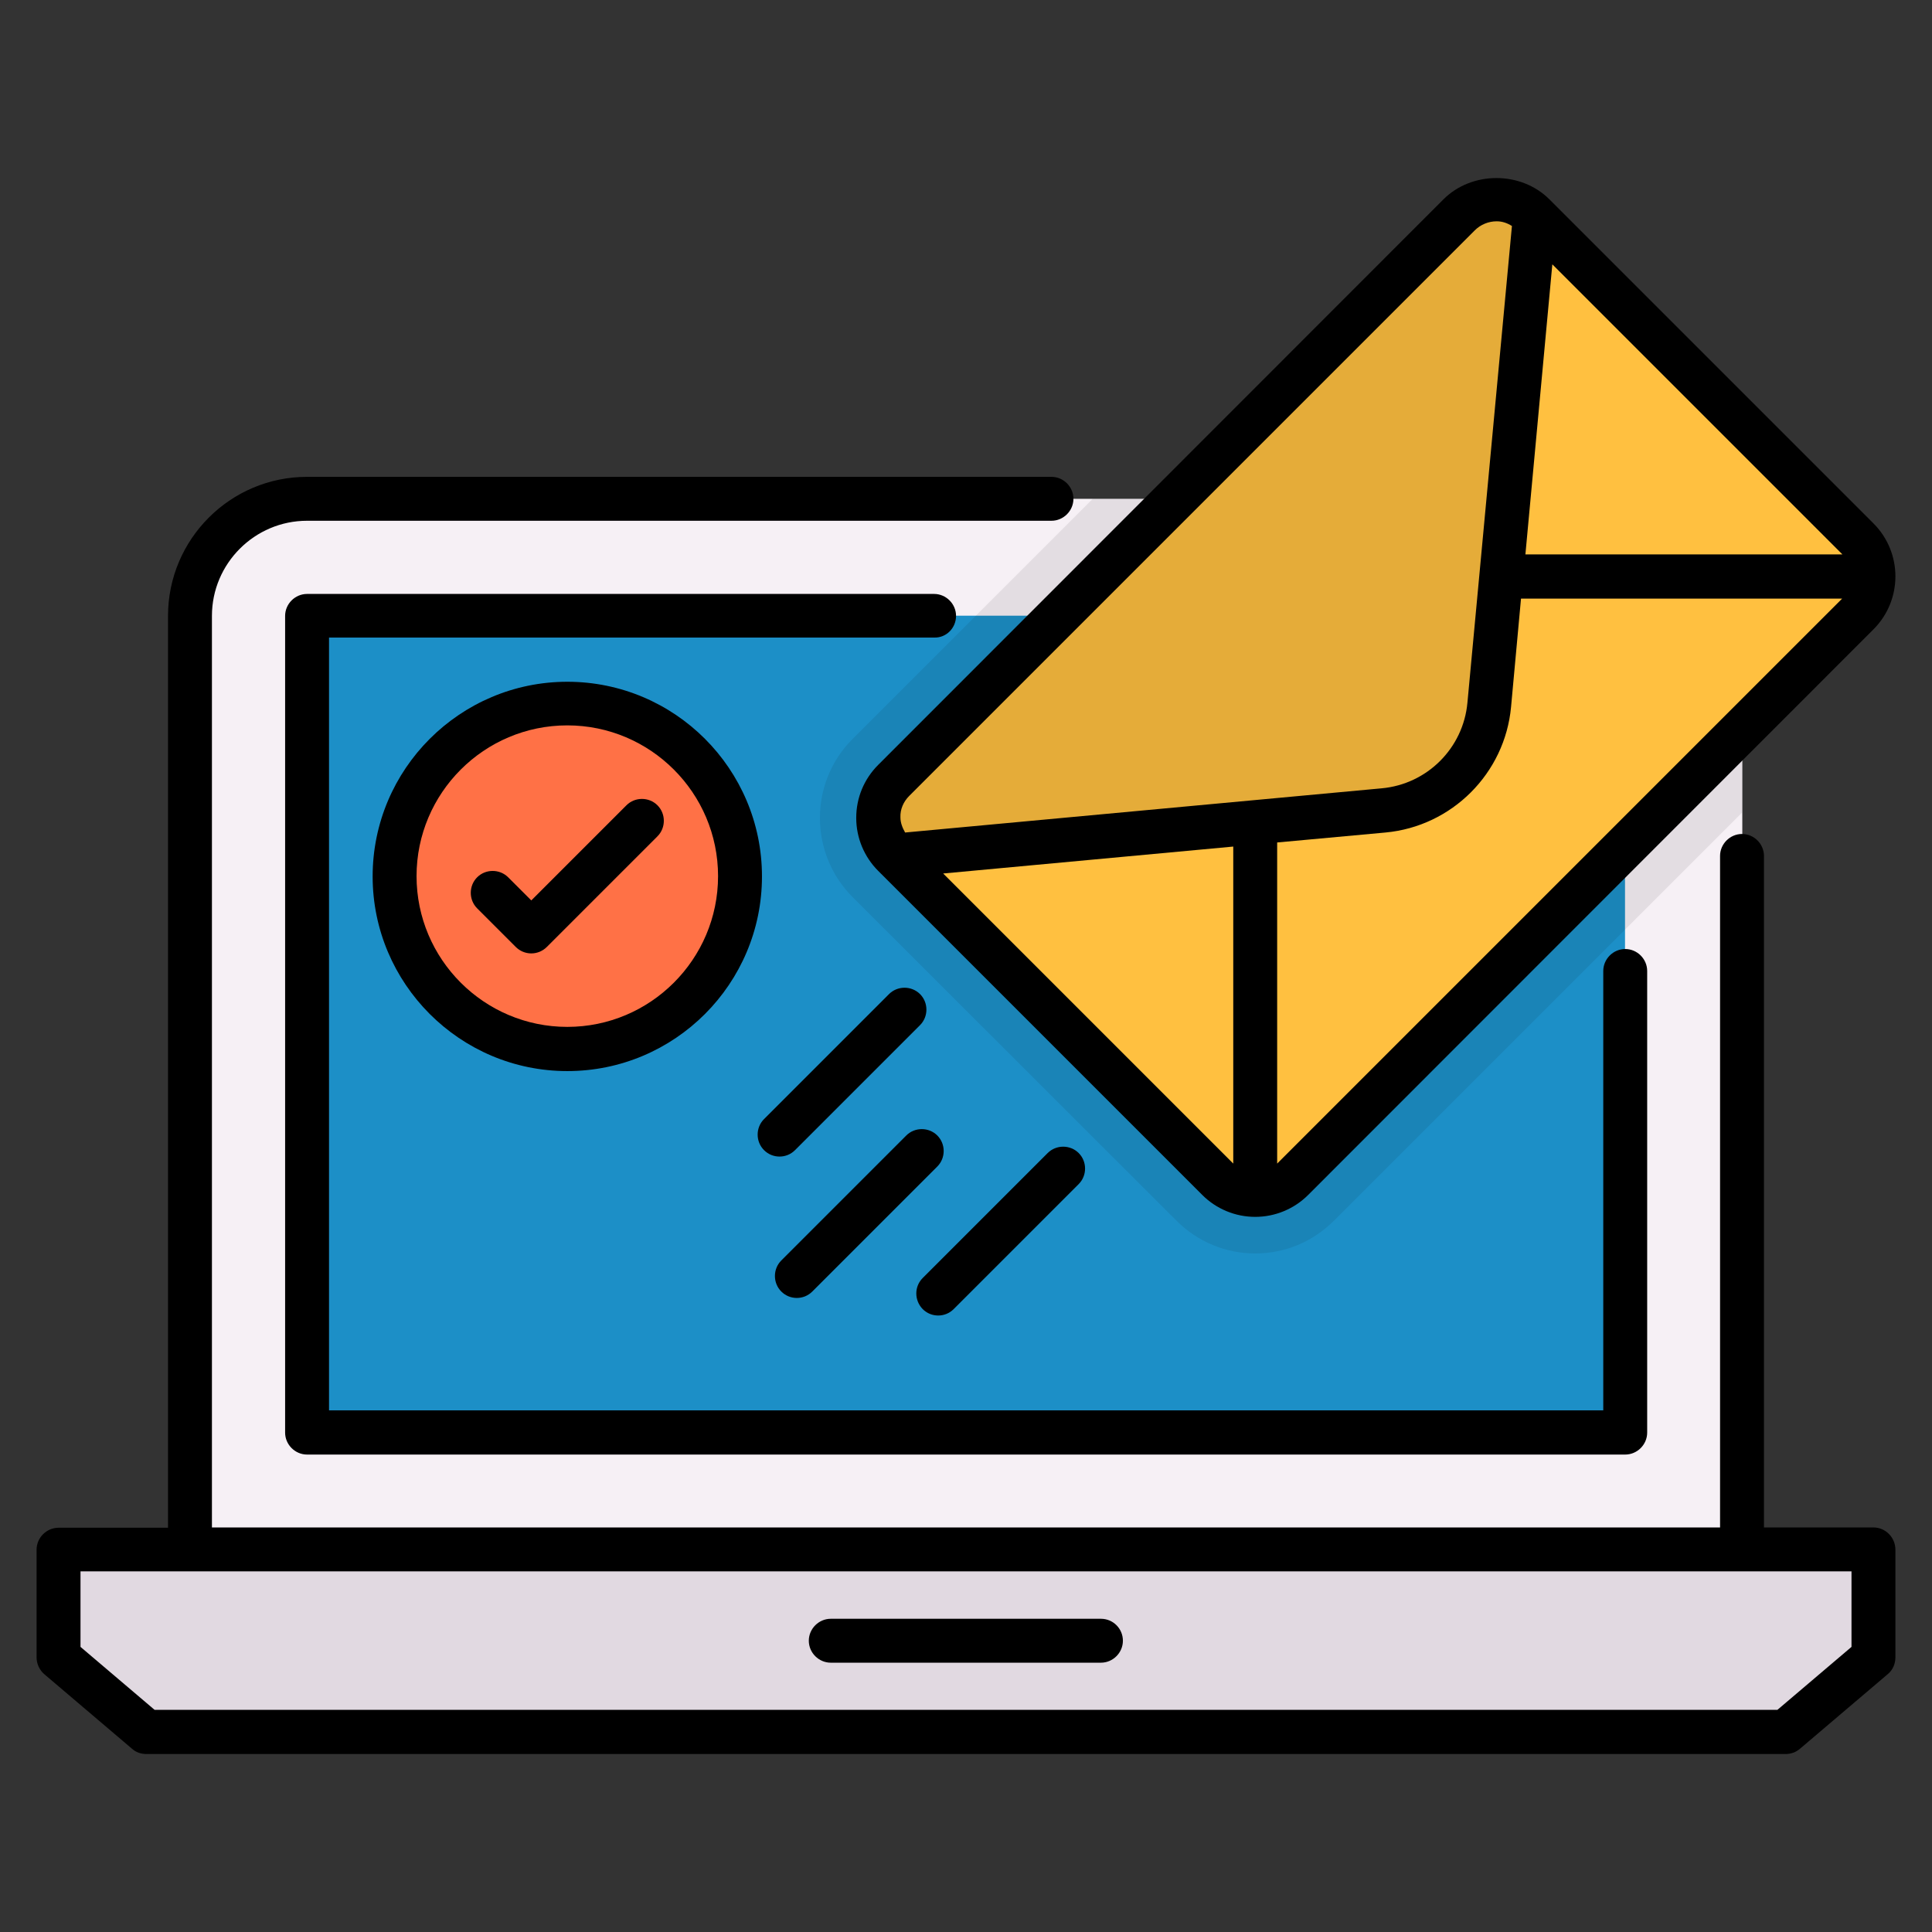 <svg xmlns="http://www.w3.org/2000/svg" id="Layer_1" height="512" viewBox="0 0 66 66" width="512"><rect x="0" y="0" width="66" height="66" fill="#333333" stroke="none"/><g><g><path d="m55.51 17.04h-45.02c-2.21 0-4 1.79-4 4v31.9h53.03v-31.9c-.01-2.21-1.8-4-4.01-4z" fill="#f6f0f5"></path><path d="m19.05 12.47h27.9v45.03h-27.9z" fill="#1c8fc7" transform="matrix(0 1 -1 0 67.983 1.983)"></path><path d="m55.51 17.04h-18.18l-8.21 8.21c-1.48 1.48-1.48 3.9 0 5.39l11.07 11.06c.72.72 1.68 1.12 2.69 1.12 1.02 0 1.97-.4 2.69-1.12l13.94-13.94v-6.72c0-2.21-1.79-4-4-4z" opacity=".08"></path><path d="m64 52.93v3.68l-3 2.55h-56l-3-2.55v-3.68z" fill="#e1d9e1"></path><path d="m49.85 7.34-19.32 19.32c-.71.71-.71 1.85 0 2.56l11.07 11.06c.71.71 1.85.71 2.56 0l19.31-19.31c.71-.71.71-1.85 0-2.56l-11.07-11.07c-.7-.7-1.85-.7-2.55 0z" fill="#ffc040"></path><path d="m52.4 7.34c-.71-.71-1.85-.71-2.56 0l-19.31 19.32c-.71.71-.71 1.85 0 2.56l.02.02 16.7-1.55c1.92-.18 3.43-1.7 3.61-3.61l1.55-16.7z" fill="#e5ac39"></path><circle cx="19.38" cy="29.93" fill="#ff7146" r="5.9"></circle></g><g><path d="m64 52.18h-3.74v-22.94c0-.41-.34-.75-.75-.75s-.75.34-.75.75v22.94h-51.52v-31.14c0-1.79 1.46-3.25 3.25-3.25h25.43c.41 0 .75-.34.75-.75s-.34-.75-.75-.75h-25.43c-2.62 0-4.75 2.13-4.75 4.75v31.15h-3.74c-.41 0-.75.34-.75.75v3.68c0 .22.1.43.26.57l3 2.55c.13.12.31.18.49.18h56c.18 0 .35-.06.49-.18l3-2.55c.17-.14.26-.35.26-.57v-3.68c0-.42-.34-.76-.75-.76zm-.75 4.08-2.53 2.15h-55.44l-2.53-2.15v-2.58h60.5z"></path><path d="m37.61 55.3h-9.23c-.41 0-.75.34-.75.75s.34.75.75.75h9.23c.41 0 .75-.34.75-.75s-.33-.75-.75-.75z"></path><path d="m29.25 27.94c0 .68.27 1.33.75 1.81l11.07 11.07c.48.48 1.13.75 1.81.75s1.33-.27 1.81-.75l19.31-19.32c1-1 1-2.62 0-3.62l-11.07-11.07c-.97-.97-2.65-.97-3.62 0l-19.31 19.32c-.48.48-.75 1.12-.75 1.81zm2.97 1.9 9.91-.92v10.83zm11.41 9.91v-10.97l3.7-.34c2.27-.21 4.08-2.02 4.29-4.29l.34-3.7h10.97zm9.4-30.72 9.91 9.91h-10.83zm-21.97 18.16 19.32-19.32c.2-.2.47-.31.75-.31.19 0 .36.06.52.16l-1.52 16.28c-.14 1.56-1.38 2.79-2.93 2.93l-16.28 1.51c-.09-.16-.16-.33-.16-.52-.01-.27.1-.53.3-.73z"></path><path d="m30.37 33.96-4.27 4.27c-.29.29-.29.77 0 1.06.15.15.34.22.53.22s.38-.07.53-.22l4.27-4.27c.29-.29.29-.77 0-1.06s-.77-.29-1.06 0z"></path><path d="m30.96 38.79-4.27 4.27c-.29.29-.29.77 0 1.06.15.15.34.22.53.22s.38-.07.53-.22l4.27-4.27c.29-.29.29-.77 0-1.06s-.77-.29-1.06 0z"></path><path d="m31.52 44.72c.15.15.34.22.53.22s.38-.07.53-.22l4.27-4.27c.29-.29.29-.77 0-1.06s-.77-.29-1.06 0l-4.27 4.27c-.29.29-.29.76 0 1.06z"></path><path d="m19.38 23.29c-3.66 0-6.65 2.98-6.65 6.65 0 3.66 2.98 6.65 6.65 6.65s6.65-2.98 6.65-6.65-2.98-6.65-6.65-6.65zm0 11.79c-2.84 0-5.15-2.31-5.15-5.15s2.31-5.15 5.15-5.15 5.15 2.31 5.15 5.15-2.31 5.15-5.15 5.15z"></path><path d="m21.4 27.51-3.25 3.25-.79-.79c-.29-.29-.77-.29-1.06 0s-.29.77 0 1.06l1.32 1.32c.14.14.33.22.53.22s.39-.08.53-.22l3.78-3.78c.29-.29.29-.77 0-1.06s-.77-.29-1.06 0z"></path><path d="m32.66 21.04c0-.41-.34-.75-.75-.75h-21.42c-.41 0-.75.34-.75.75v27.9c0 .41.34.75.75.75h45.03c.41 0 .75-.34.75-.75v-15.77c0-.41-.34-.75-.75-.75s-.75.34-.75.75v15.01h-43.53v-26.4h20.68c.41.01.74-.33.74-.74z"></path></g></g></svg>